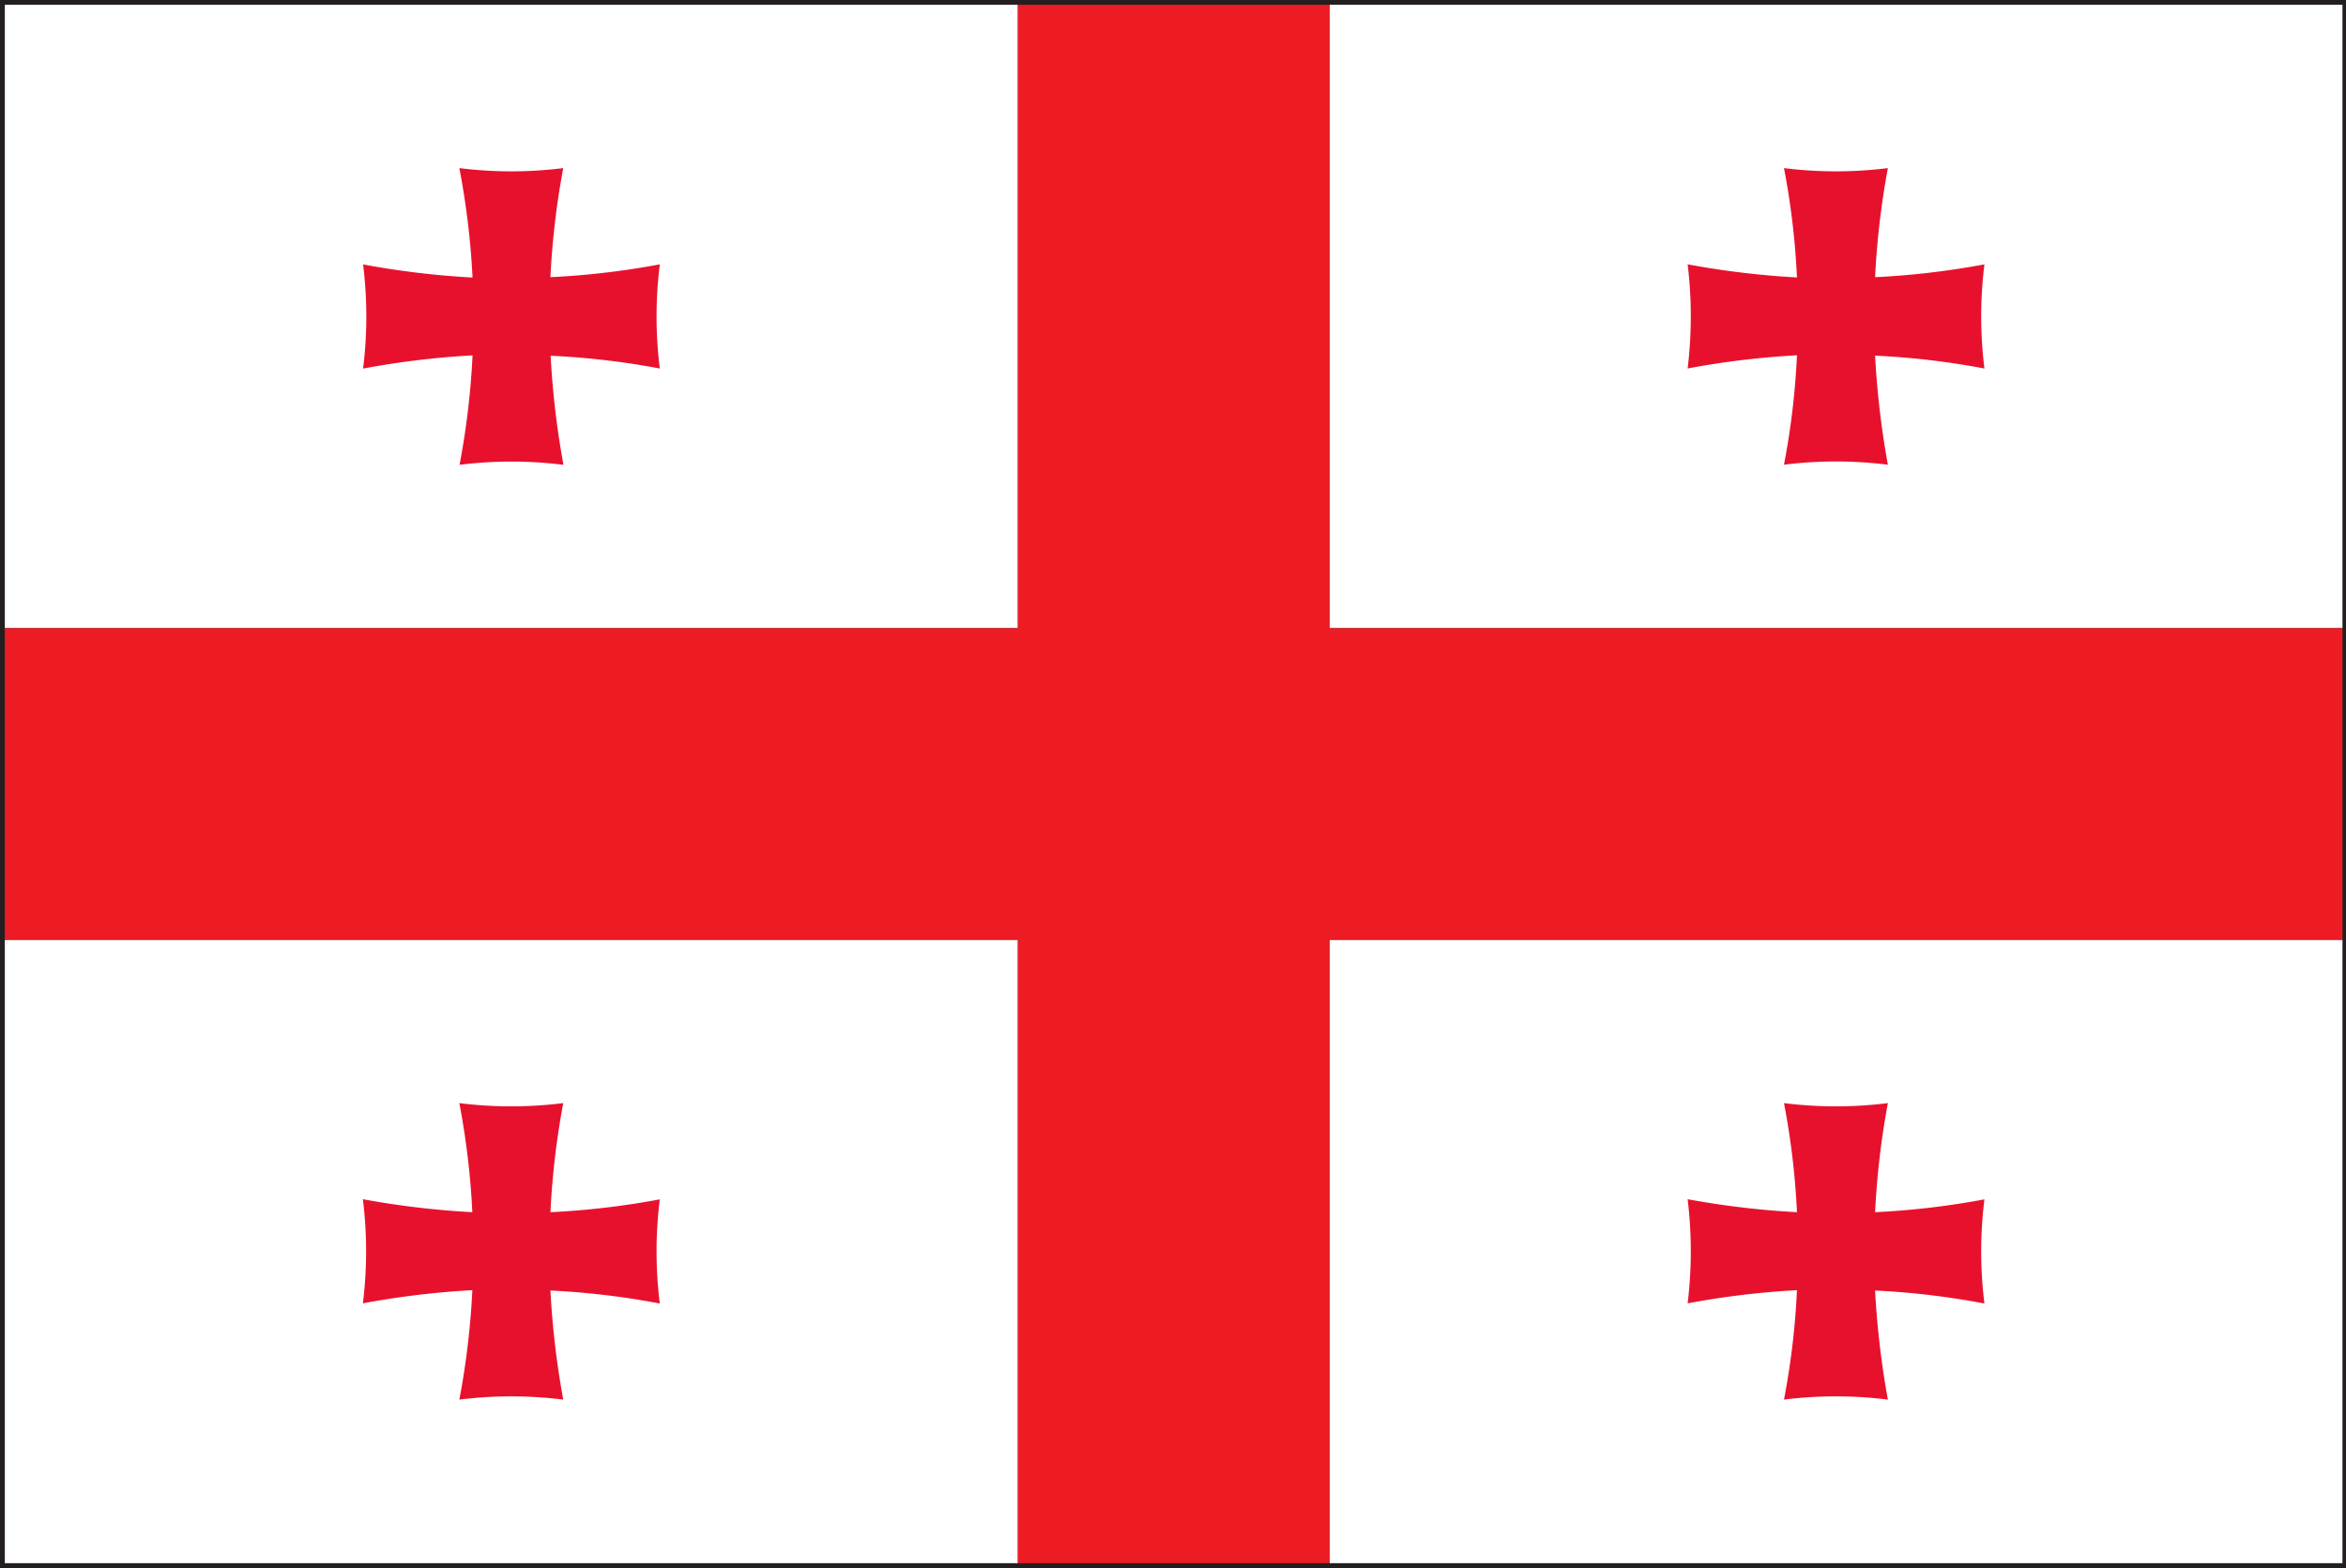 <?xml version="1.0" standalone="no"?><!DOCTYPE svg PUBLIC "-//W3C//DTD SVG 1.1//EN" "http://www.w3.org/Graphics/SVG/1.1/DTD/svg11.dtd"><svg t="1725863548536" class="icon" viewBox="0 0 1532 1024" version="1.1" xmlns="http://www.w3.org/2000/svg" p-id="4546" xmlns:xlink="http://www.w3.org/1999/xlink" width="191.5" height="128"><rect x="0" y="0" width="1532" height="1024" fill="#333333" stroke="none"/><path d="M0 1024V0h1532.896v1024z m1529.741-3.138zM6.361 1017.656h1520.175V6.259H6.361z" fill="#231F20" p-id="4547"></path><path d="M868.242 613.735h661.448v407.093H868.242zM3.155 3.121h661.516v407.093H3.155zM3.155 613.735h661.516v407.093H3.155zM868.242 3.121h661.448v407.093H868.242z" fill="#FFFFFF" p-id="4548"></path><path d="M868.259 3.121H664.687v407.093H3.155v203.538h661.533v407.076h203.572v-407.076h661.448v-203.538H868.259V3.121z" fill="#ED1C24" p-id="4549"></path><path d="M1164.984 109.775a272.3 272.3 0 0 0 67.846 0 536.543 536.543 0 0 0-8.345 71.238 523.602 523.602 0 0 0 71.408-8.379 273.267 273.267 0 0 0 0 68.016 510.541 510.541 0 0 0-71.408-8.396 571.603 571.603 0 0 0 8.345 71.238 272.317 272.317 0 0 0-67.846 0 499.754 499.754 0 0 0 8.481-71.476 546.059 546.059 0 0 0-71.391 8.616 281.561 281.561 0 0 0 0-68.016 554.811 554.811 0 0 0 71.391 8.566 499.415 499.415 0 0 0-8.481-71.408zM299.964 109.775a272.453 272.453 0 0 0 67.846 0 525.552 525.552 0 0 0-8.362 71.238 525.094 525.094 0 0 0 71.425-8.379 273.267 273.267 0 0 0 0 68.016 512.051 512.051 0 0 0-71.289-8.328 559.119 559.119 0 0 0 8.362 71.238 272.453 272.453 0 0 0-67.846 0 512.237 512.237 0 0 0 8.481-71.476 548.382 548.382 0 0 0-71.476 8.616 274.895 274.895 0 0 0 0-68.016 557.185 557.185 0 0 0 71.476 8.566 511.864 511.864 0 0 0-8.616-71.476zM299.964 720.389a272.453 272.453 0 0 0 67.846 0 525.552 525.552 0 0 0-8.362 71.238 525.094 525.094 0 0 0 71.425-8.379 273.267 273.267 0 0 0 0 68.016 512.051 512.051 0 0 0-71.425-8.481 559.119 559.119 0 0 0 8.362 71.238 272.453 272.453 0 0 0-67.846 0 512.237 512.237 0 0 0 8.481-71.476 548.382 548.382 0 0 0-71.476 8.616 274.895 274.895 0 0 0 0-68.016 557.185 557.185 0 0 0 71.476 8.481 511.864 511.864 0 0 0-8.481-71.238zM1164.984 720.389a272.3 272.3 0 0 0 67.846 0 536.543 536.543 0 0 0-8.345 71.238 523.602 523.602 0 0 0 71.408-8.379 273.267 273.267 0 0 0 0 68.016 510.541 510.541 0 0 0-71.408-8.481 571.603 571.603 0 0 0 8.345 71.238 272.317 272.317 0 0 0-67.846 0 499.754 499.754 0 0 0 8.481-71.476 546.059 546.059 0 0 0-71.391 8.616 281.561 281.561 0 0 0 0-68.016 554.811 554.811 0 0 0 71.391 8.481 499.415 499.415 0 0 0-8.481-71.238z" fill="#E8112D" p-id="4550"></path></svg>